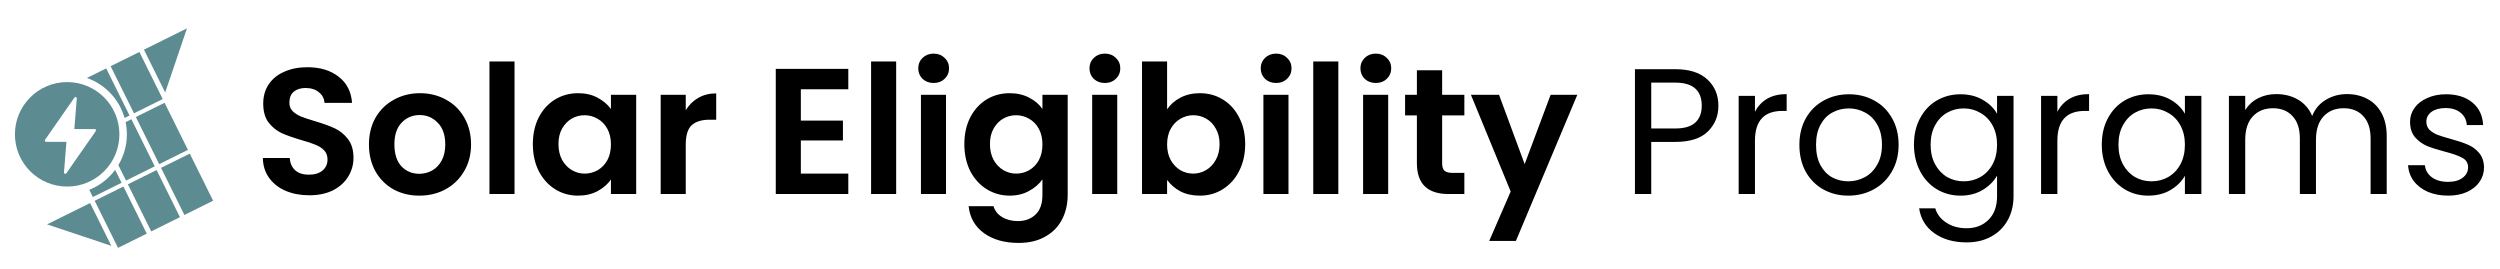 <svg width="335" height="36" viewBox="0 0 335 36" fill="none" xmlns="http://www.w3.org/2000/svg">
<path d="M41.44 26.168C40.272 26.168 39.216 25.968 38.272 25.568C37.344 25.168 36.608 24.592 36.064 23.84C35.52 23.088 35.24 22.2 35.224 21.176H38.824C38.872 21.864 39.112 22.408 39.544 22.808C39.992 23.208 40.6 23.408 41.368 23.408C42.152 23.408 42.768 23.224 43.216 22.856C43.664 22.472 43.888 21.976 43.888 21.368C43.888 20.872 43.736 20.464 43.432 20.144C43.128 19.824 42.744 19.576 42.28 19.4C41.832 19.208 41.208 19 40.408 18.776C39.32 18.456 38.432 18.144 37.744 17.84C37.072 17.52 36.488 17.048 35.992 16.424C35.512 15.784 35.272 14.936 35.272 13.88C35.272 12.888 35.52 12.024 36.016 11.288C36.512 10.552 37.208 9.992 38.104 9.608C39 9.208 40.024 9.008 41.176 9.008C42.904 9.008 44.304 9.432 45.376 10.28C46.464 11.112 47.064 12.28 47.176 13.784H43.48C43.448 13.208 43.2 12.736 42.736 12.368C42.288 11.984 41.688 11.792 40.936 11.792C40.28 11.792 39.752 11.96 39.352 12.296C38.968 12.632 38.776 13.12 38.776 13.76C38.776 14.208 38.92 14.584 39.208 14.888C39.512 15.176 39.88 15.416 40.312 15.608C40.76 15.784 41.384 15.992 42.184 16.232C43.272 16.552 44.16 16.872 44.848 17.192C45.536 17.512 46.128 17.992 46.624 18.632C47.12 19.272 47.368 20.112 47.368 21.152C47.368 22.048 47.136 22.88 46.672 23.648C46.208 24.416 45.528 25.032 44.632 25.496C43.736 25.944 42.672 26.168 41.44 26.168ZM56.185 26.216C54.905 26.216 53.753 25.936 52.729 25.376C51.705 24.8 50.897 23.992 50.305 22.952C49.729 21.912 49.441 20.712 49.441 19.352C49.441 17.992 49.737 16.792 50.329 15.752C50.937 14.712 51.761 13.912 52.801 13.352C53.841 12.776 55.001 12.488 56.281 12.488C57.561 12.488 58.721 12.776 59.761 13.352C60.801 13.912 61.617 14.712 62.209 15.752C62.817 16.792 63.121 17.992 63.121 19.352C63.121 20.712 62.809 21.912 62.185 22.952C61.577 23.992 60.745 24.8 59.689 25.376C58.649 25.936 57.481 26.216 56.185 26.216ZM56.185 23.288C56.793 23.288 57.361 23.144 57.889 22.856C58.433 22.552 58.865 22.104 59.185 21.512C59.505 20.92 59.665 20.2 59.665 19.352C59.665 18.088 59.329 17.12 58.657 16.448C58.001 15.76 57.193 15.416 56.233 15.416C55.273 15.416 54.465 15.76 53.809 16.448C53.169 17.12 52.849 18.088 52.849 19.352C52.849 20.616 53.161 21.592 53.785 22.28C54.425 22.952 55.225 23.288 56.185 23.288ZM68.946 8.24V26H65.586V8.24H68.946ZM71.401 19.304C71.401 17.96 71.665 16.768 72.193 15.728C72.737 14.688 73.465 13.888 74.377 13.328C75.305 12.768 76.337 12.488 77.473 12.488C78.465 12.488 79.329 12.688 80.065 13.088C80.817 13.488 81.417 13.992 81.865 14.6V12.704H85.249V26H81.865V24.056C81.433 24.68 80.833 25.2 80.065 25.616C79.313 26.016 78.441 26.216 77.449 26.216C76.329 26.216 75.305 25.928 74.377 25.352C73.465 24.776 72.737 23.968 72.193 22.928C71.665 21.872 71.401 20.664 71.401 19.304ZM81.865 19.352C81.865 18.536 81.705 17.84 81.385 17.264C81.065 16.672 80.633 16.224 80.089 15.92C79.545 15.6 78.961 15.44 78.337 15.44C77.713 15.44 77.137 15.592 76.609 15.896C76.081 16.2 75.649 16.648 75.313 17.24C74.993 17.816 74.833 18.504 74.833 19.304C74.833 20.104 74.993 20.808 75.313 21.416C75.649 22.008 76.081 22.464 76.609 22.784C77.153 23.104 77.729 23.264 78.337 23.264C78.961 23.264 79.545 23.112 80.089 22.808C80.633 22.488 81.065 22.04 81.385 21.464C81.705 20.872 81.865 20.168 81.865 19.352ZM91.891 14.768C92.323 14.064 92.883 13.512 93.571 13.112C94.275 12.712 95.075 12.512 95.971 12.512V16.04H95.083C94.027 16.04 93.227 16.288 92.683 16.784C92.155 17.28 91.891 18.144 91.891 19.376V26H88.531V12.704H91.891V14.768ZM107.313 11.96V16.16H112.953V18.824H107.313V23.264H113.673V26H103.953V9.224H113.673V11.96H107.313ZM120.086 8.24V26H116.726V8.24H120.086ZM125.11 11.12C124.518 11.12 124.022 10.936 123.622 10.568C123.238 10.184 123.046 9.712 123.046 9.152C123.046 8.592 123.238 8.128 123.622 7.76C124.022 7.376 124.518 7.184 125.11 7.184C125.702 7.184 126.19 7.376 126.574 7.76C126.974 8.128 127.174 8.592 127.174 9.152C127.174 9.712 126.974 10.184 126.574 10.568C126.19 10.936 125.702 11.12 125.11 11.12ZM126.766 12.704V26H123.406V12.704H126.766ZM135.294 12.488C136.286 12.488 137.158 12.688 137.91 13.088C138.662 13.472 139.254 13.976 139.686 14.6V12.704H143.07V26.096C143.07 27.328 142.822 28.424 142.326 29.384C141.83 30.36 141.086 31.128 140.094 31.688C139.102 32.264 137.902 32.552 136.494 32.552C134.606 32.552 133.054 32.112 131.838 31.232C130.638 30.352 129.958 29.152 129.798 27.632H133.134C133.31 28.24 133.686 28.72 134.262 29.072C134.854 29.44 135.566 29.624 136.398 29.624C137.374 29.624 138.166 29.328 138.774 28.736C139.382 28.16 139.686 27.28 139.686 26.096V24.032C139.254 24.656 138.654 25.176 137.886 25.592C137.134 26.008 136.27 26.216 135.294 26.216C134.174 26.216 133.15 25.928 132.222 25.352C131.294 24.776 130.558 23.968 130.014 22.928C129.486 21.872 129.222 20.664 129.222 19.304C129.222 17.96 129.486 16.768 130.014 15.728C130.558 14.688 131.286 13.888 132.198 13.328C133.126 12.768 134.158 12.488 135.294 12.488ZM139.686 19.352C139.686 18.536 139.526 17.84 139.206 17.264C138.886 16.672 138.454 16.224 137.91 15.92C137.366 15.6 136.782 15.44 136.158 15.44C135.534 15.44 134.958 15.592 134.43 15.896C133.902 16.2 133.47 16.648 133.134 17.24C132.814 17.816 132.654 18.504 132.654 19.304C132.654 20.104 132.814 20.808 133.134 21.416C133.47 22.008 133.902 22.464 134.43 22.784C134.974 23.104 135.55 23.264 136.158 23.264C136.782 23.264 137.366 23.112 137.91 22.808C138.454 22.488 138.886 22.04 139.206 21.464C139.526 20.872 139.686 20.168 139.686 19.352ZM148.055 11.12C147.463 11.12 146.967 10.936 146.567 10.568C146.183 10.184 145.991 9.712 145.991 9.152C145.991 8.592 146.183 8.128 146.567 7.76C146.967 7.376 147.463 7.184 148.055 7.184C148.647 7.184 149.135 7.376 149.519 7.76C149.919 8.128 150.119 8.592 150.119 9.152C150.119 9.712 149.919 10.184 149.519 10.568C149.135 10.936 148.647 11.12 148.055 11.12ZM149.711 12.704V26H146.351V12.704H149.711ZM156.391 14.648C156.823 14.008 157.415 13.488 158.167 13.088C158.935 12.688 159.807 12.488 160.783 12.488C161.919 12.488 162.943 12.768 163.855 13.328C164.783 13.888 165.511 14.688 166.039 15.728C166.583 16.752 166.855 17.944 166.855 19.304C166.855 20.664 166.583 21.872 166.039 22.928C165.511 23.968 164.783 24.776 163.855 25.352C162.943 25.928 161.919 26.216 160.783 26.216C159.791 26.216 158.919 26.024 158.167 25.64C157.431 25.24 156.839 24.728 156.391 24.104V26H153.031V8.24H156.391V14.648ZM163.423 19.304C163.423 18.504 163.255 17.816 162.919 17.24C162.599 16.648 162.167 16.2 161.623 15.896C161.095 15.592 160.519 15.44 159.895 15.44C159.287 15.44 158.711 15.6 158.167 15.92C157.639 16.224 157.207 16.672 156.871 17.264C156.551 17.856 156.391 18.552 156.391 19.352C156.391 20.152 156.551 20.848 156.871 21.44C157.207 22.032 157.639 22.488 158.167 22.808C158.711 23.112 159.287 23.264 159.895 23.264C160.519 23.264 161.095 23.104 161.623 22.784C162.167 22.464 162.599 22.008 162.919 21.416C163.255 20.824 163.423 20.12 163.423 19.304ZM171.001 11.12C170.409 11.12 169.913 10.936 169.513 10.568C169.129 10.184 168.937 9.712 168.937 9.152C168.937 8.592 169.129 8.128 169.513 7.76C169.913 7.376 170.409 7.184 171.001 7.184C171.593 7.184 172.081 7.376 172.465 7.76C172.865 8.128 173.065 8.592 173.065 9.152C173.065 9.712 172.865 10.184 172.465 10.568C172.081 10.936 171.593 11.12 171.001 11.12ZM172.657 12.704V26H169.297V12.704H172.657ZM179.336 8.24V26H175.976V8.24H179.336ZM184.36 11.12C183.768 11.12 183.272 10.936 182.872 10.568C182.488 10.184 182.296 9.712 182.296 9.152C182.296 8.592 182.488 8.128 182.872 7.76C183.272 7.376 183.768 7.184 184.36 7.184C184.952 7.184 185.44 7.376 185.824 7.76C186.224 8.128 186.424 8.592 186.424 9.152C186.424 9.712 186.224 10.184 185.824 10.568C185.44 10.936 184.952 11.12 184.36 11.12ZM186.016 12.704V26H182.656V12.704H186.016ZM193.248 15.464V21.896C193.248 22.344 193.352 22.672 193.56 22.88C193.784 23.072 194.152 23.168 194.664 23.168H196.224V26H194.112C191.28 26 189.864 24.624 189.864 21.872V15.464H188.28V12.704H189.864V9.416H193.248V12.704H196.224V15.464H193.248ZM211.36 12.704L203.128 32.288H199.552L202.432 25.664L197.104 12.704H200.872L204.304 21.992L207.784 12.704H211.36ZM230.266 14.168C230.266 15.56 229.786 16.72 228.826 17.648C227.882 18.56 226.434 19.016 224.482 19.016H221.266V26H219.082V9.272H224.482C226.37 9.272 227.802 9.728 228.778 10.64C229.77 11.552 230.266 12.728 230.266 14.168ZM224.482 17.216C225.698 17.216 226.594 16.952 227.17 16.424C227.746 15.896 228.034 15.144 228.034 14.168C228.034 12.104 226.85 11.072 224.482 11.072H221.266V17.216H224.482ZM235.165 14.984C235.549 14.232 236.093 13.648 236.797 13.232C237.517 12.816 238.389 12.608 239.413 12.608V14.864H238.837C236.389 14.864 235.165 16.192 235.165 18.848V26H232.981V12.848H235.165V14.984ZM247.67 26.216C246.438 26.216 245.318 25.936 244.31 25.376C243.318 24.816 242.534 24.024 241.958 23C241.398 21.96 241.118 20.76 241.118 19.4C241.118 18.056 241.406 16.872 241.982 15.848C242.574 14.808 243.374 14.016 244.382 13.472C245.39 12.912 246.518 12.632 247.766 12.632C249.014 12.632 250.142 12.912 251.15 13.472C252.158 14.016 252.95 14.8 253.526 15.824C254.118 16.848 254.414 18.04 254.414 19.4C254.414 20.76 254.11 21.96 253.502 23C252.91 24.024 252.102 24.816 251.078 25.376C250.054 25.936 248.918 26.216 247.67 26.216ZM247.67 24.296C248.454 24.296 249.19 24.112 249.878 23.744C250.566 23.376 251.118 22.824 251.534 22.088C251.966 21.352 252.182 20.456 252.182 19.4C252.182 18.344 251.974 17.448 251.558 16.712C251.142 15.976 250.598 15.432 249.926 15.08C249.254 14.712 248.526 14.528 247.742 14.528C246.942 14.528 246.206 14.712 245.534 15.08C244.878 15.432 244.35 15.976 243.95 16.712C243.55 17.448 243.35 18.344 243.35 19.4C243.35 20.472 243.542 21.376 243.926 22.112C244.326 22.848 244.854 23.4 245.51 23.768C246.166 24.12 246.886 24.296 247.67 24.296ZM262.71 12.632C263.846 12.632 264.838 12.88 265.686 13.376C266.55 13.872 267.19 14.496 267.606 15.248V12.848H269.814V26.288C269.814 27.488 269.558 28.552 269.046 29.48C268.534 30.424 267.798 31.16 266.838 31.688C265.894 32.216 264.79 32.48 263.526 32.48C261.798 32.48 260.358 32.072 259.206 31.256C258.054 30.44 257.374 29.328 257.166 27.92H259.326C259.566 28.72 260.062 29.36 260.814 29.84C261.566 30.336 262.47 30.584 263.526 30.584C264.726 30.584 265.702 30.208 266.454 29.456C267.222 28.704 267.606 27.648 267.606 26.288V23.528C267.174 24.296 266.534 24.936 265.686 25.448C264.838 25.96 263.846 26.216 262.71 26.216C261.542 26.216 260.478 25.928 259.518 25.352C258.574 24.776 257.83 23.968 257.286 22.928C256.742 21.888 256.47 20.704 256.47 19.376C256.47 18.032 256.742 16.856 257.286 15.848C257.83 14.824 258.574 14.032 259.518 13.472C260.478 12.912 261.542 12.632 262.71 12.632ZM267.606 19.4C267.606 18.408 267.406 17.544 267.006 16.808C266.606 16.072 266.062 15.512 265.374 15.128C264.702 14.728 263.958 14.528 263.142 14.528C262.326 14.528 261.582 14.72 260.91 15.104C260.238 15.488 259.702 16.048 259.302 16.784C258.902 17.52 258.702 18.384 258.702 19.376C258.702 20.384 258.902 21.264 259.302 22.016C259.702 22.752 260.238 23.32 260.91 23.72C261.582 24.104 262.326 24.296 263.142 24.296C263.958 24.296 264.702 24.104 265.374 23.72C266.062 23.32 266.606 22.752 267.006 22.016C267.406 21.264 267.606 20.392 267.606 19.4ZM275.688 14.984C276.072 14.232 276.616 13.648 277.32 13.232C278.04 12.816 278.912 12.608 279.936 12.608V14.864H279.36C276.912 14.864 275.688 16.192 275.688 18.848V26H273.504V12.848H275.688V14.984ZM281.641 19.376C281.641 18.032 281.913 16.856 282.457 15.848C283.001 14.824 283.745 14.032 284.689 13.472C285.649 12.912 286.713 12.632 287.881 12.632C289.033 12.632 290.033 12.88 290.881 13.376C291.729 13.872 292.361 14.496 292.777 15.248V12.848H294.985V26H292.777V23.552C292.345 24.32 291.697 24.96 290.833 25.472C289.985 25.968 288.993 26.216 287.857 26.216C286.689 26.216 285.633 25.928 284.689 25.352C283.745 24.776 283.001 23.968 282.457 22.928C281.913 21.888 281.641 20.704 281.641 19.376ZM292.777 19.4C292.777 18.408 292.577 17.544 292.177 16.808C291.777 16.072 291.233 15.512 290.545 15.128C289.873 14.728 289.129 14.528 288.313 14.528C287.497 14.528 286.753 14.72 286.081 15.104C285.409 15.488 284.873 16.048 284.473 16.784C284.073 17.52 283.873 18.384 283.873 19.376C283.873 20.384 284.073 21.264 284.473 22.016C284.873 22.752 285.409 23.32 286.081 23.72C286.753 24.104 287.497 24.296 288.313 24.296C289.129 24.296 289.873 24.104 290.545 23.72C291.233 23.32 291.777 22.752 292.177 22.016C292.577 21.264 292.777 20.392 292.777 19.4ZM314.492 12.608C315.516 12.608 316.428 12.824 317.228 13.256C318.028 13.672 318.66 14.304 319.124 15.152C319.588 16 319.82 17.032 319.82 18.248V26H317.66V18.56C317.66 17.248 317.332 16.248 316.676 15.56C316.036 14.856 315.164 14.504 314.06 14.504C312.924 14.504 312.02 14.872 311.348 15.608C310.676 16.328 310.34 17.376 310.34 18.752V26H308.18V18.56C308.18 17.248 307.852 16.248 307.196 15.56C306.556 14.856 305.684 14.504 304.58 14.504C303.444 14.504 302.54 14.872 301.868 15.608C301.196 16.328 300.86 17.376 300.86 18.752V26H298.676V12.848H300.86V14.744C301.292 14.056 301.868 13.528 302.588 13.16C303.324 12.792 304.132 12.608 305.012 12.608C306.116 12.608 307.092 12.856 307.94 13.352C308.788 13.848 309.42 14.576 309.836 15.536C310.204 14.608 310.812 13.888 311.66 13.376C312.508 12.864 313.452 12.608 314.492 12.608ZM328.059 26.216C327.051 26.216 326.147 26.048 325.347 25.712C324.547 25.36 323.915 24.88 323.451 24.272C322.987 23.648 322.731 22.936 322.683 22.136H324.939C325.003 22.792 325.307 23.328 325.851 23.744C326.411 24.16 327.139 24.368 328.035 24.368C328.867 24.368 329.523 24.184 330.003 23.816C330.483 23.448 330.723 22.984 330.723 22.424C330.723 21.848 330.467 21.424 329.955 21.152C329.443 20.864 328.651 20.584 327.579 20.312C326.603 20.056 325.803 19.8 325.179 19.544C324.571 19.272 324.043 18.88 323.595 18.368C323.163 17.84 322.947 17.152 322.947 16.304C322.947 15.632 323.147 15.016 323.547 14.456C323.947 13.896 324.515 13.456 325.251 13.136C325.987 12.8 326.827 12.632 327.771 12.632C329.227 12.632 330.403 13 331.299 13.736C332.195 14.472 332.675 15.48 332.739 16.76H330.555C330.507 16.072 330.227 15.52 329.715 15.104C329.219 14.688 328.547 14.48 327.699 14.48C326.915 14.48 326.291 14.648 325.827 14.984C325.363 15.32 325.131 15.76 325.131 16.304C325.131 16.736 325.267 17.096 325.539 17.384C325.827 17.656 326.179 17.88 326.595 18.056C327.027 18.216 327.619 18.4 328.371 18.608C329.315 18.864 330.083 19.12 330.675 19.376C331.267 19.616 331.771 19.984 332.187 20.48C332.619 20.976 332.843 21.624 332.859 22.424C332.859 23.144 332.659 23.792 332.259 24.368C331.859 24.944 331.291 25.4 330.555 25.736C329.835 26.056 329.003 26.216 328.059 26.216Z" fill="black"/>
<path fill-rule="evenodd" clip-rule="evenodd" d="M15.857 22.123C16.582 20.919 17 19.509 17 18C17 17.438 16.942 16.89 16.832 16.361L17.607 15.977L20.736 22.289L16.886 24.198L15.857 22.123ZM16.695 15.806C15.983 13.304 14.083 11.301 11.644 10.447L14.23 9.165L17.359 15.477L16.695 15.806ZM11.96 25.435L12.439 26.402L16.29 24.493L15.431 22.76C14.551 23.946 13.352 24.88 11.96 25.435ZM22.134 12.396L19.289 6.656L25.056 3.797L22.134 12.396ZM18.676 6.961L14.825 8.87L17.955 15.182L21.805 13.273L18.676 6.961ZM16.537 24.992L12.686 26.901L15.816 33.213L19.667 31.304L16.537 24.992ZM20.984 22.787L17.134 24.696L20.263 31.009L24.114 29.099L20.984 22.787ZM18.203 15.681L22.054 13.772L25.183 20.084L21.333 21.994L18.203 15.681ZM25.43 20.583L21.579 22.492L24.709 28.804L28.559 26.895L25.43 20.583ZM12.073 27.205L14.919 32.945L6.306 30.064L12.073 27.205Z" fill="#5D8B92"/>
<path fill-rule="evenodd" clip-rule="evenodd" d="M9 25C12.866 25 16 21.866 16 18C16 14.134 12.866 11 9 11C5.134 11 2 14.134 2 18C2 21.866 5.134 25 9 25ZM9.979 13.073C10.009 13.03 10.057 13.003 10.11 13C10.214 12.995 10.299 13.082 10.29 13.185L9.962 17.291L12.693 17.291C12.832 17.291 12.913 17.447 12.834 17.561L8.887 23.223C8.786 23.365 8.562 23.285 8.575 23.111L8.903 19.006L6.172 19.006C6.033 19.006 5.952 18.85 6.031 18.736L9.979 13.073Z" fill="#5D8B92"/>
</svg>
